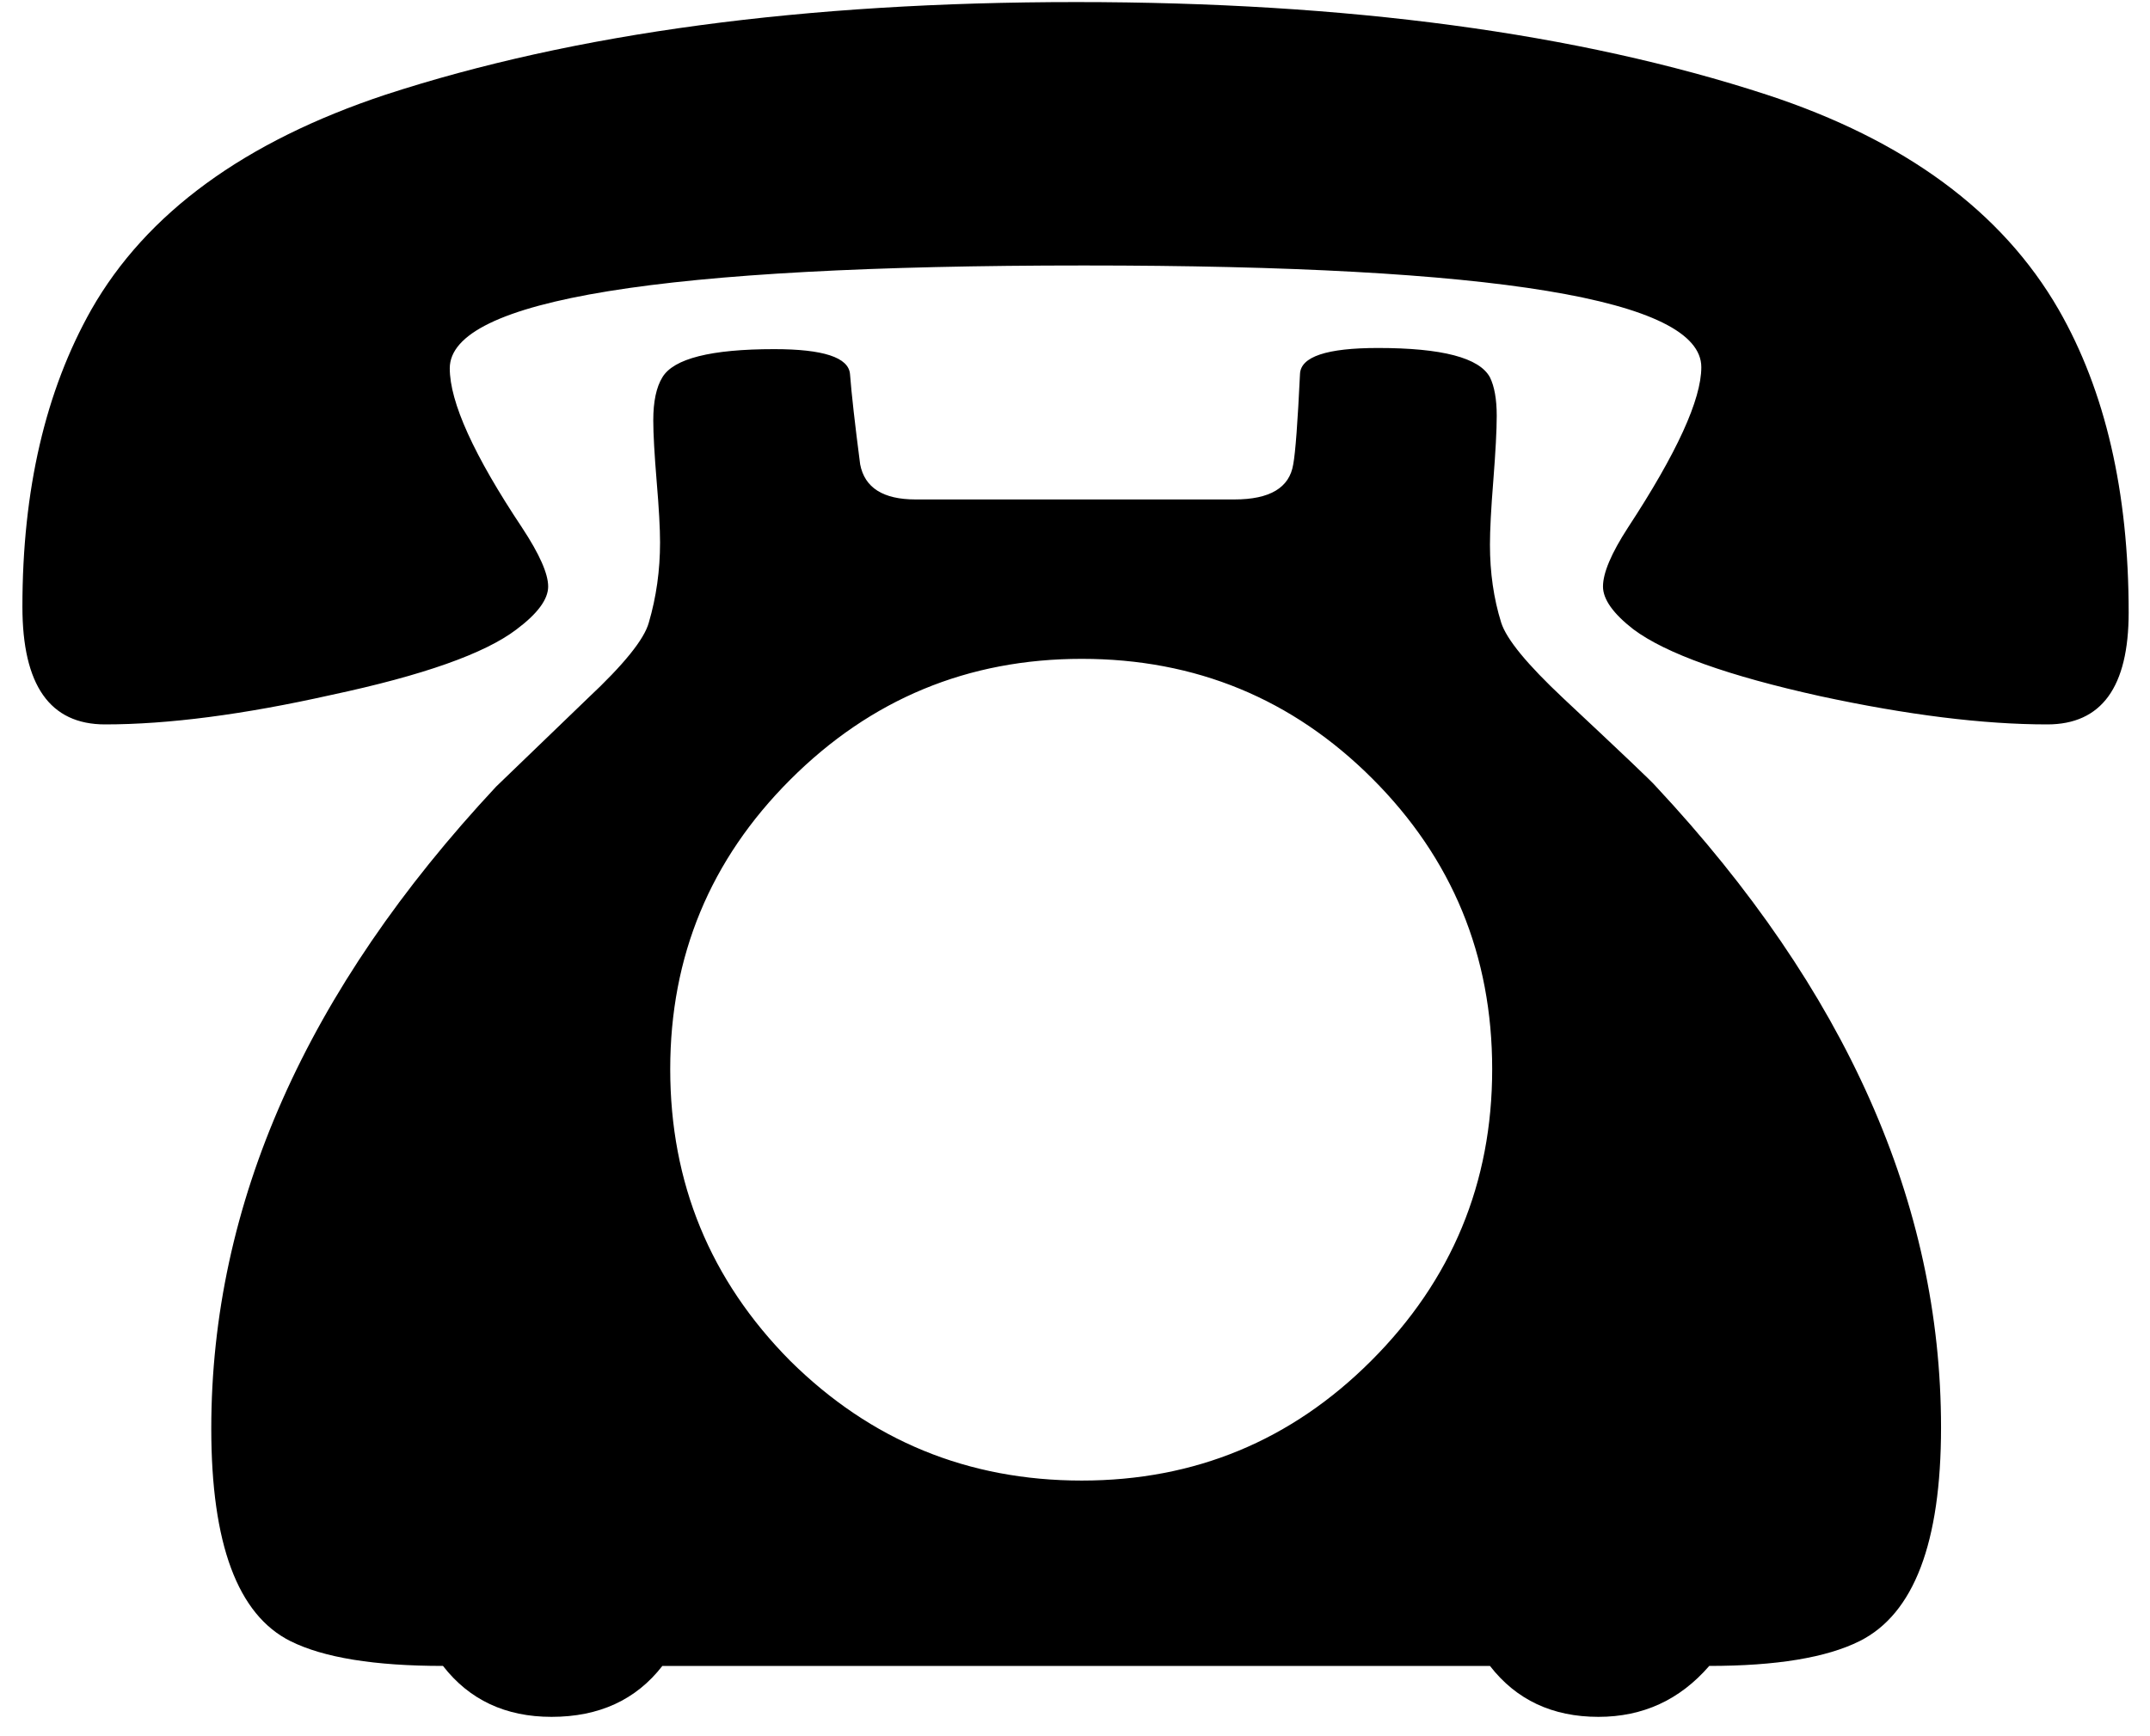 <svg width="26" height="21" viewBox="0 0 26 21" fill="none" xmlns="http://www.w3.org/2000/svg">
<path d="M23.473 17.266C23.473 18.66 23.145 19.521 22.488 19.85C22.087 20.05 21.481 20.15 20.67 20.15C20.314 20.561 19.868 20.766 19.33 20.766C18.774 20.766 18.337 20.561 18.018 20.15H8.01C7.691 20.561 7.244 20.766 6.67 20.766C6.114 20.766 5.676 20.561 5.357 20.15C4.528 20.15 3.913 20.05 3.512 19.85C2.874 19.531 2.555 18.674 2.555 17.279C2.555 14.563 3.703 11.975 6 9.514C6.009 9.505 6.378 9.149 7.107 8.447C7.545 8.037 7.791 7.732 7.846 7.531C7.937 7.221 7.982 6.898 7.982 6.561C7.982 6.396 7.969 6.15 7.941 5.822C7.914 5.494 7.9 5.248 7.9 5.084C7.9 4.856 7.937 4.683 8.01 4.564C8.146 4.337 8.598 4.223 9.363 4.223C9.956 4.223 10.261 4.323 10.279 4.523C10.297 4.76 10.338 5.125 10.402 5.617C10.457 5.9 10.68 6.041 11.072 6.041H14.928C15.356 6.041 15.593 5.9 15.639 5.617C15.666 5.471 15.693 5.107 15.721 4.523C15.73 4.314 16.044 4.209 16.664 4.209C17.439 4.209 17.89 4.327 18.018 4.564C18.072 4.674 18.1 4.829 18.1 5.029C18.1 5.202 18.086 5.462 18.059 5.809C18.031 6.155 18.018 6.415 18.018 6.588C18.018 6.925 18.063 7.24 18.154 7.531C18.218 7.732 18.469 8.037 18.906 8.447C19.608 9.104 19.982 9.459 20.027 9.514C22.324 11.975 23.473 14.559 23.473 17.266ZM13.082 17.908C14.449 17.908 15.616 17.425 16.582 16.459C17.557 15.484 18.045 14.308 18.045 12.932C18.045 11.555 17.562 10.384 16.596 9.418C15.63 8.452 14.458 7.969 13.082 7.969C11.706 7.969 10.53 8.456 9.555 9.432C8.589 10.398 8.105 11.565 8.105 12.932C8.105 14.308 8.589 15.484 9.555 16.459C10.53 17.425 11.706 17.908 13.082 17.908ZM5.439 4.455C5.439 4.865 5.731 5.508 6.314 6.383C6.524 6.702 6.629 6.939 6.629 7.094C6.629 7.249 6.501 7.422 6.246 7.613C5.863 7.905 5.116 8.169 4.004 8.406C2.947 8.643 2.035 8.762 1.27 8.762C0.604 8.762 0.271 8.288 0.271 7.34C0.271 5.927 0.549 4.729 1.105 3.744C1.771 2.577 2.956 1.712 4.66 1.146C6.948 0.399 9.732 0.025 13.014 0.025C16.295 0.025 19.079 0.399 21.367 1.146C23.035 1.693 24.211 2.559 24.895 3.744C25.46 4.729 25.742 5.95 25.742 7.408C25.742 8.311 25.414 8.762 24.758 8.762C23.983 8.762 23.067 8.648 22.01 8.42C20.898 8.174 20.146 7.905 19.754 7.613C19.508 7.422 19.385 7.249 19.385 7.094C19.385 6.93 19.485 6.693 19.686 6.383C20.278 5.48 20.574 4.833 20.574 4.441C20.574 3.621 18.086 3.211 13.109 3.211C7.996 3.211 5.439 3.626 5.439 4.455Z" fill="black"/>
</svg>
